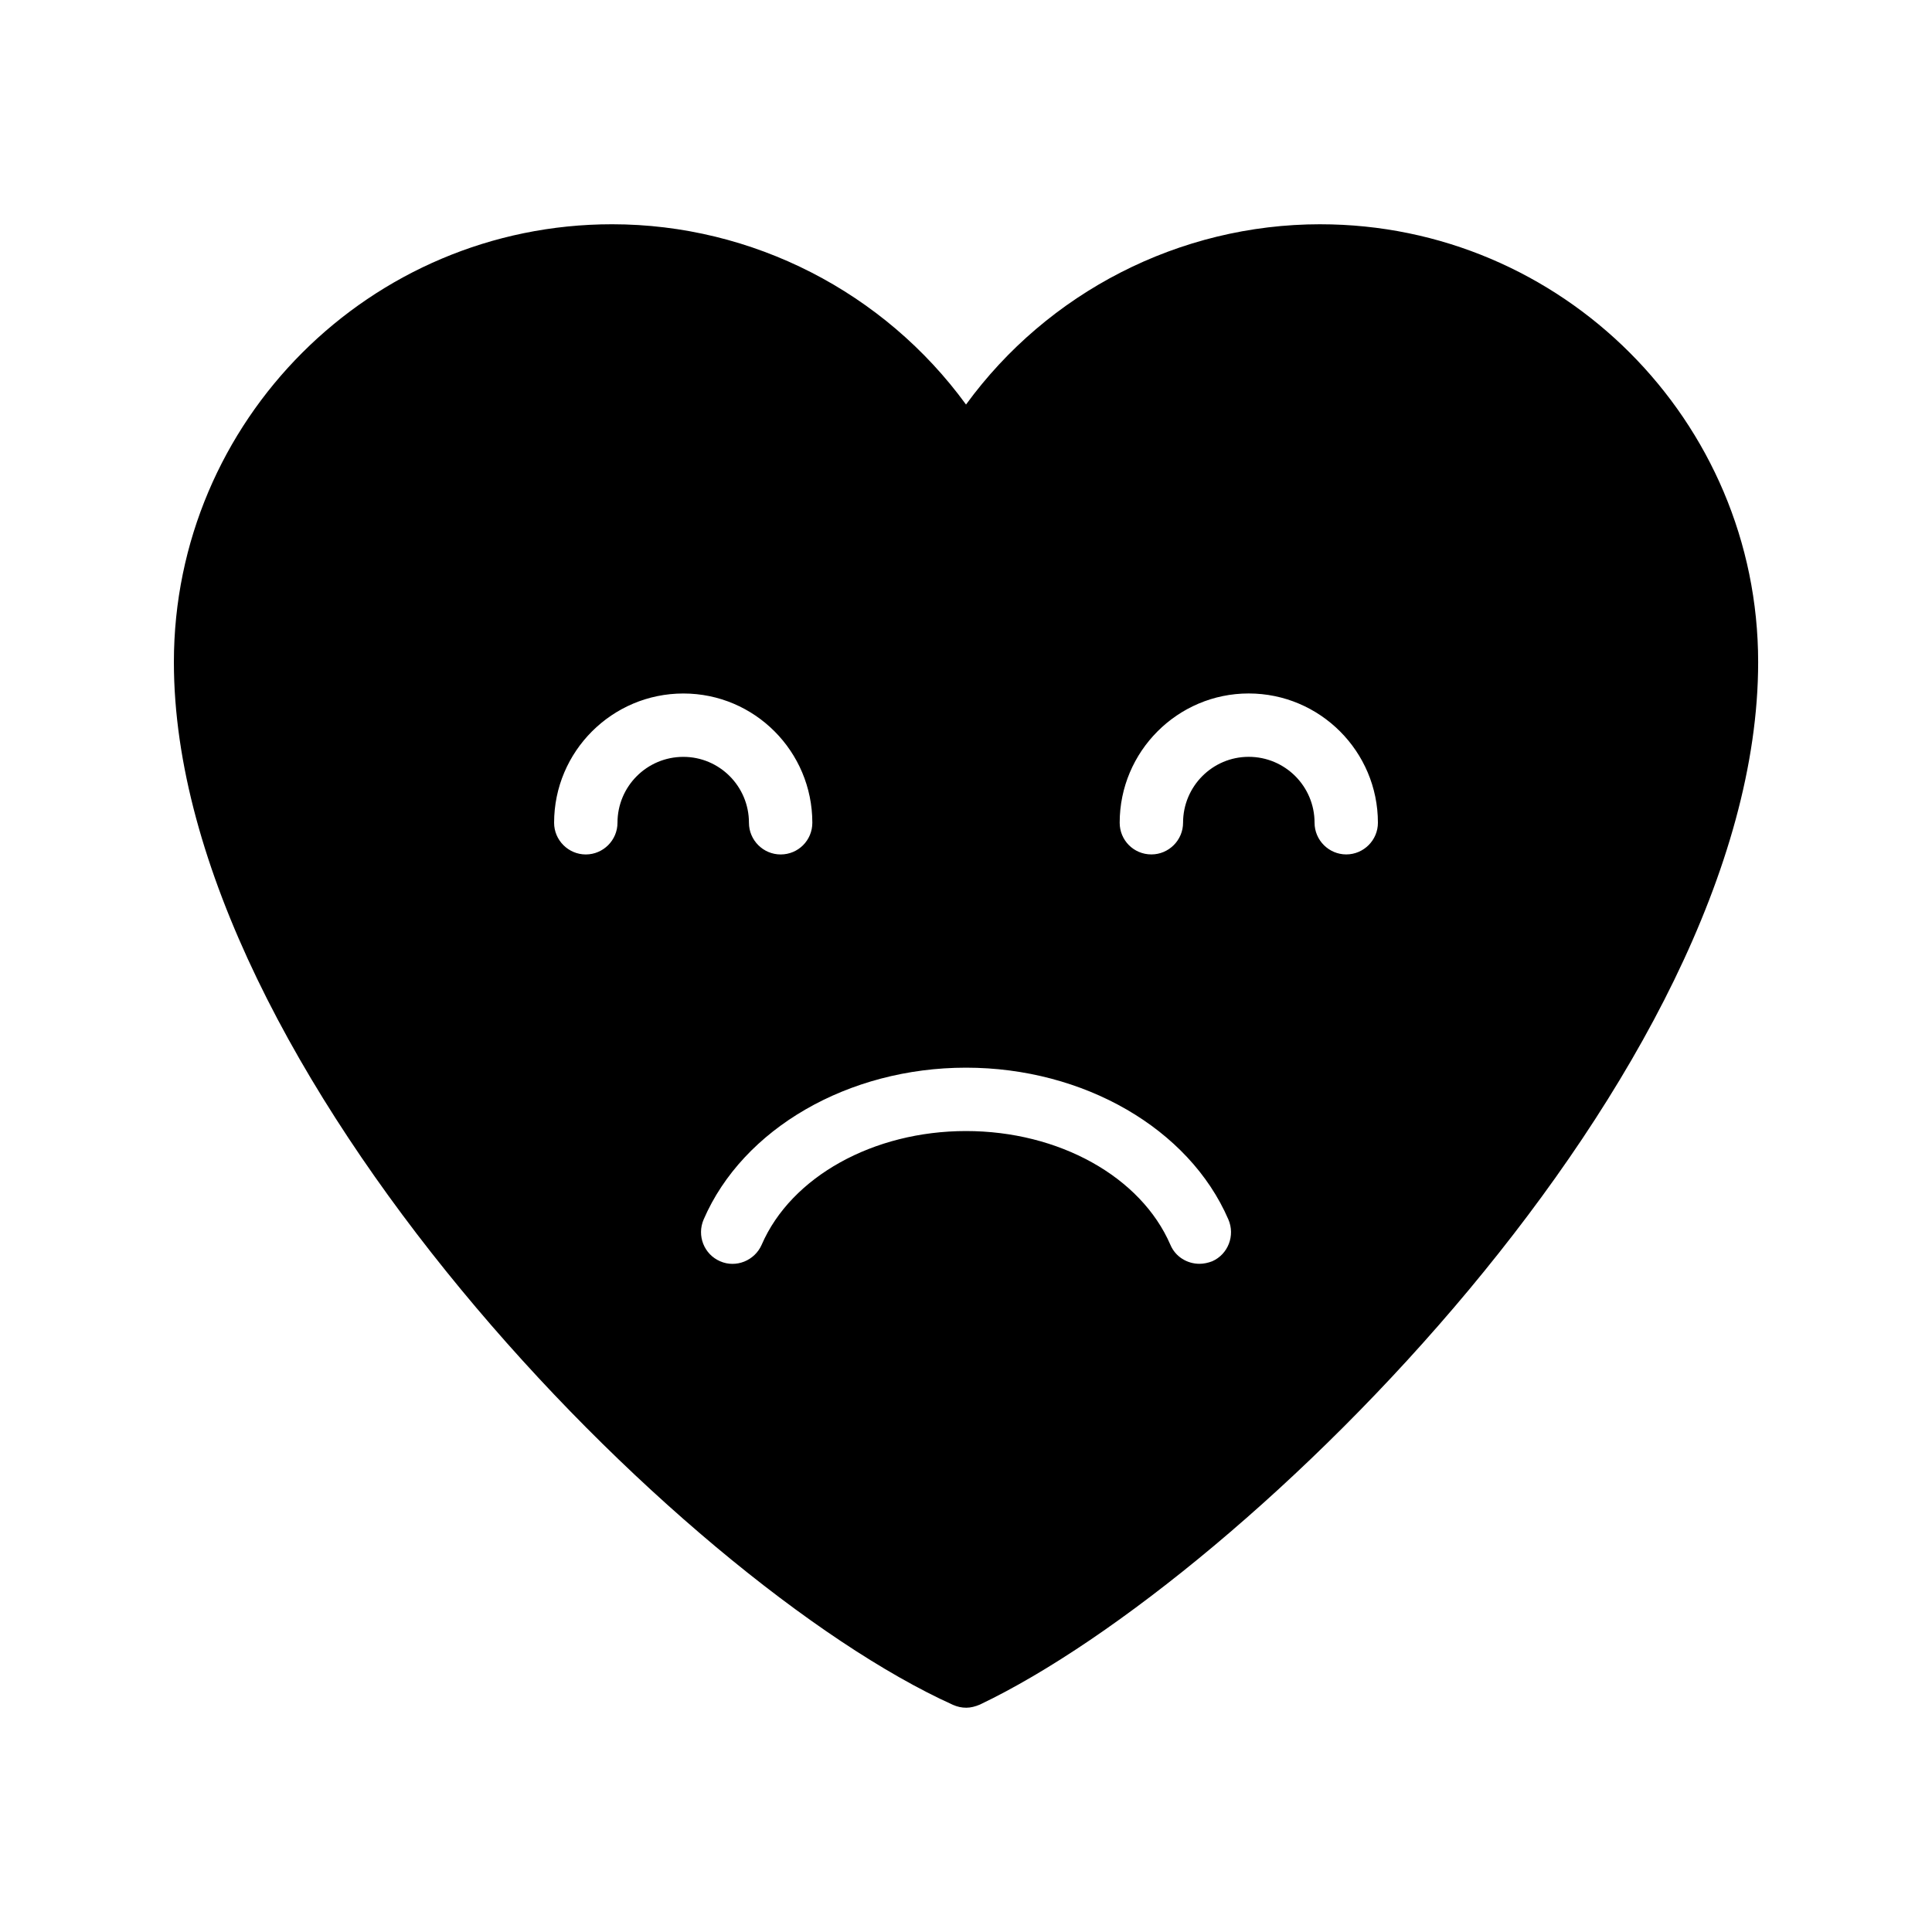 <?xml version="1.0" encoding="UTF-8"?>
<!-- Uploaded to: ICON Repo, www.iconrepo.com, Generator: ICON Repo Mixer Tools -->
<svg fill="#000000" width="800px" height="800px" version="1.1" viewBox="144 144 512 512" xmlns="http://www.w3.org/2000/svg">
 <path d="m493.88 203.43c-37.367 0-72.211 18.055-93.875 47.777-21.664-29.727-56.512-47.777-93.793-47.777-64.07 0-116.13 52.059-116.13 116.04 0 107.56 134.01 243.59 206.48 276.34 1.176 0.504 2.266 0.754 3.527 0.754 1.176 0 2.434-0.336 3.609-0.84 70.785-33.754 206.23-167.52 206.23-276.25 0-63.984-52.059-116.04-116.04-116.04zm-186.24 158.61c0 4.617-3.777 8.398-8.398 8.398-4.617 0-8.398-3.777-8.398-8.398 0-18.895 15.367-34.258 34.258-34.258 18.895 0 34.176 15.367 34.176 34.258 0 4.617-3.695 8.398-8.398 8.398-4.617 0-8.398-3.777-8.398-8.398 0-9.656-7.809-17.465-17.383-17.465-9.648 0-17.457 7.809-17.457 17.465zm157.61 116.21c-1.09 0.418-2.266 0.672-3.359 0.672-3.273 0-6.383-1.848-7.727-5.039-7.809-18.055-29.559-30.145-54.16-30.145-24.52 0-46.352 12.09-54.16 30.145-1.848 4.199-6.801 6.215-11 4.367-4.281-1.848-6.215-6.801-4.367-11.082 10.41-24.098 38.375-40.223 69.527-40.223s59.113 16.121 69.527 40.223c1.848 4.281-0.082 9.234-4.281 11.082zm35.52-107.82c-4.617 0-8.398-3.777-8.398-8.398 0-9.656-7.809-17.465-17.465-17.465-9.574 0-17.383 7.809-17.383 17.465 0 4.617-3.777 8.398-8.398 8.398-4.703 0-8.398-3.777-8.398-8.398 0-18.895 15.367-34.258 34.176-34.258 18.895 0 34.258 15.367 34.258 34.258 0.004 4.621-3.773 8.398-8.391 8.398z"/>
</svg>
